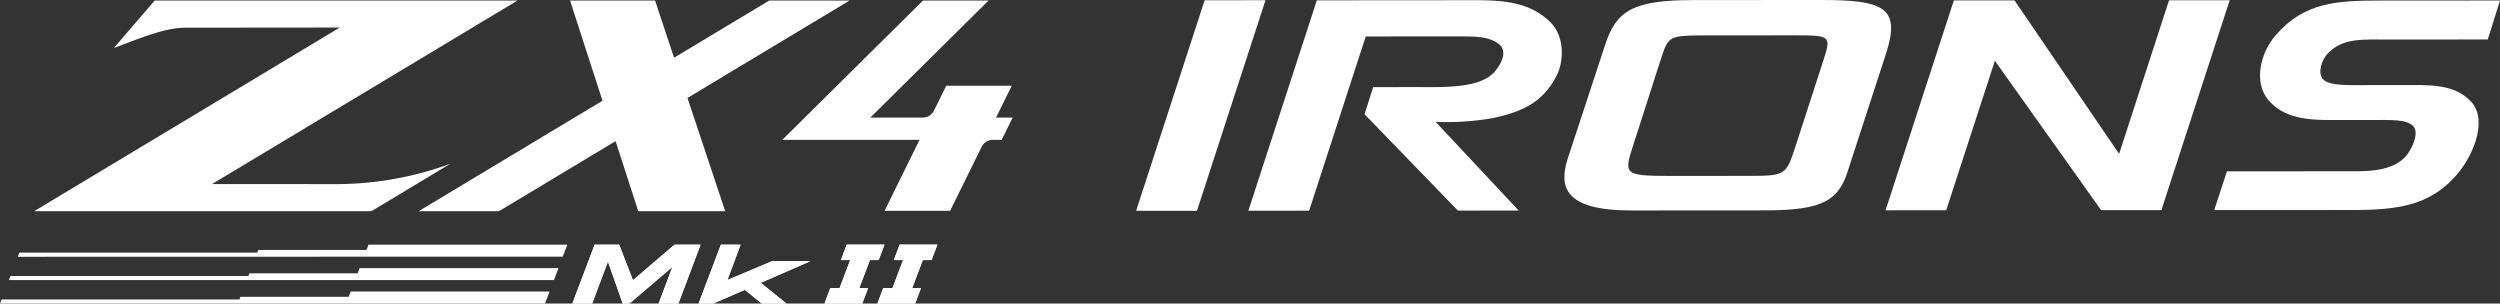 <svg xmlns="http://www.w3.org/2000/svg" width="509.943" height="61.919" viewBox="0 0 509.943 61.919">
  <rect x="0" y="0" width="509.943" height="61.919" fill="#333333" stroke="none"/>
  <g id="ZX4_Mk_II_Irons_-_White" data-name="ZX4 Mk II Irons - White" transform="translate(254.972 30.959)">
    <g id="Group_819" data-name="Group 819" transform="translate(-254.972 -30.96)">
      <g id="Group_814" data-name="Group 814" transform="translate(6.962 0.104)">
        <g id="Group_810" data-name="Group 810" transform="translate(152.6)">
          <path id="Path_1136" data-name="Path 1136" d="M47,23.881H43.61l3.207-6.5H33.449l-2.511,5.093a2.529,2.529,0,0,1-2.267,1.41H17.96L42.086,0H28.714L0,28.425H28l-7.126,14.47H34.242l6.436-13.059a2.526,2.526,0,0,1,2.267-1.411H44.76Z" transform="translate(0)" fill="#fff"/>
        </g>
        <g id="Group_813" data-name="Group 813" transform="translate(0)">
          <g id="Group_812" data-name="Group 812">
            <g id="ZX5">
              <g id="Group_811" data-name="Group 811">
                <path id="Path_1137" data-name="Path 1137" d="M36.284,37.443,98.6,0H24.593L16.266,9.687c5.418-2.031,10.448-4.143,14.591-4.143l31.488-.029L0,42.977H68.789L84.9,33.3A68.087,68.087,0,0,1,62.3,37.451Z" fill="#fff"/>
                <path id="Path_1138" data-name="Path 1138" d="M87.909,0H71.524L52.109,11.667C50.085,5.589,48.5.821,48.228,0H30.884c.432,1.333,3.481,10.745,6.621,20.441L0,42.977H16.386L40.174,28.683C42.5,35.867,44.44,41.861,44.8,42.976H62.534s-3.943-11.838-7.694-23.1Z" transform="translate(78.428)" fill="#fff"/>
              </g>
            </g>
          </g>
        </g>
      </g>
      <g id="Group_817" data-name="Group 817" transform="translate(0 49.897)">
        <g id="Group_815" data-name="Group 815" transform="translate(116.746 0)">
          <path id="Path_1139" data-name="Path 1139" d="M20.846,0l-8.48,7.259L9.546,0H4.551L0,12.01H4.04L7.259,3.463l3.019,8.547h1.376l8.769-7.481L17.6,12.01h4.04L26.151,0Z" transform="translate(0 0.006)" fill="#fff"/>
          <path id="Path_1140" data-name="Path 1140" d="M14.963,3.374l-9.08,3.84L8.569,0H4.551L0,12.01H3.019l6.416-2.8,3.441,2.8h5.039L12.676,7.792,22.8,3.374Z" transform="translate(25.752 0.006)" fill="#fff"/>
          <path id="Path_1141" data-name="Path 1141" d="M1.887,12.022H7.7L8.888,8.876H7.095L9.258,3.146h1.793L12.238,0h-7.7L3.352,3.146H5.237L3.074,8.877H1.187L0,12.022H1.887Z" transform="translate(51.434)" fill="#fff"/>
          <path id="Path_1142" data-name="Path 1142" d="M1.887,12.022H7.7L8.888,8.876H7.095L9.258,3.146h1.793L12.238,0h-7.7L3.352,3.146H5.237L3.074,8.877H1.187L0,12.022H1.887Z" transform="translate(62.225)" fill="#fff"/>
        </g>
        <g id="Group_816" data-name="Group 816" transform="translate(116.746 0)">
          <path id="Path_1143" data-name="Path 1143" d="M20.846,0l-8.48,7.259L9.546,0H4.551L0,12.01H4.04L7.259,3.463l3.019,8.547h1.376l8.769-7.481L17.6,12.01h4.04L26.151,0Z" transform="translate(0 0.006)" fill="#fff"/>
          <path id="Path_1144" data-name="Path 1144" d="M14.963,3.374l-9.08,3.84L8.569,0H4.551L0,12.01H3.019l6.416-2.8,3.441,2.8h5.039L12.676,7.792,22.8,3.374Z" transform="translate(25.752 0.006)" fill="#fff"/>
          <path id="Path_1145" data-name="Path 1145" d="M1.887,12.022H7.7L8.888,8.876H7.095L9.258,3.146h1.793L12.238,0h-7.7L3.352,3.146H5.237L3.074,8.877H1.187L0,12.022H1.887Z" transform="translate(51.434)" fill="#fff"/>
          <path id="Path_1146" data-name="Path 1146" d="M1.887,12.022H7.7L8.888,8.876H7.095L9.258,3.146h1.793L12.238,0h-7.7L3.352,3.146H5.237L3.074,8.877H1.187L0,12.022H1.887Z" transform="translate(62.225)" fill="#fff"/>
        </g>
        <path id="Path_1147" data-name="Path 1147" d="M71.537,0H112.1l-.924,2.438H0l.313-.822H48.833l.21-.553H71.132Z" transform="translate(0 9.577)" fill="#fff"/>
        <path id="Path_1148" data-name="Path 1148" d="M71.537,0H112.1l-.928,2.438H0l.313-.822H48.833l.227-.553H71.132Z" transform="translate(1.821 4.792)" fill="#fff"/>
        <path id="Path_1149" data-name="Path 1149" d="M71.54,0h40.541l-.93,2.438L0,2.465l.316-.849H48.837l.21-.553H71.135Z" transform="translate(3.635 0.015)" fill="#fff"/>
      </g>
      <g id="Group_818" data-name="Group 818" transform="translate(231.743 0)">
        <path id="Path_1150" data-name="Path 1150" d="M26.387,0,12.411,42.947,0,42.953,13.975.008Z" transform="translate(0 0.046)" fill="#fff"/>
        <path id="Path_1151" data-name="Path 1151" d="M61.4,4.293C64.587,7.2,64.34,12.336,63,15.13c-2.429,4.862-5.863,7.434-13.32,8.948a54.942,54.942,0,0,1-11.48.735L55.142,42.9l-12.4.009L23.7,23.258l1.757-5.532,8.631-.007c5.53,0,12.905.328,16-2.972,1.425-1.565,2.93-4.3,1-5.81-2.18-1.674-5.03-1.561-9.89-1.558L23.944,7.39,12.4,42.931,0,42.94,13.968.023,44.052,0C50.421,0,56.624-.229,61.4,4.293Z" transform="translate(22.893 0.046)" fill="#fff"/>
        <path id="Path_1152" data-name="Path 1152" d="M52.411,0C65.234-.008,68.585,1.609,65.659,10.774L57.966,34.41c-1.925,6.372-4.94,8.5-17.007,8.5l-27.319.018c-13.661.009-14.753-4.8-13-10.441L8.336,9.081C10.594,2.151,14.029.026,26.348.017ZM19.652,12.146l-5.6,17.434c-1.922,5.923-2.007,6.314,7.546,6.308l15.252-.009c8.38-.008,8.3.05,10.388-6.322l5.688-17.545c1.5-4.582,1.253-4.806-5.535-4.8l-18.353.012C21.241,7.228,21.241,7.284,19.652,12.146Z" transform="translate(87.355 0)" fill="#fff"/>
        <path id="Path_1153" data-name="Path 1153" d="M47.644,31.338,57.823.009,70.2,0,56.263,42.811l-12.291.009L22.3,12.348,12.371,42.841,0,42.85,13.932.038,26.3.03Z" transform="translate(152.867 0.048)" fill="#fff"/>
        <path id="Path_1154" data-name="Path 1154" d="M55.791,7.955l-19.524.013C30.1,7.973,26.172,7.529,23,10.98c-1.166,1.335-1.913,3.84-.83,5.061,1.254,1.446,5.508,1.22,9.094,1.218l7.007,0c5.424,0,10.763-.4,14.27,3.549,3.34,3.892.091,11.4-3.577,15.3-5.253,5.679-11.51,6.628-20.769,6.634L0,42.754l2.582-7.9,23.692-.016c3.922,0,9.512.328,12.6-2.845,1.416-1.447,3-4.952,1.746-6.342-1.419-1.445-4.256-1.276-8.927-1.273l-5.089,0c-6.009,0-11.68.342-15.522-4C7.909,16.664,9.488,10.544,12.49,7.15,18.327.3,25.166.021,33.844.016L58.288,0Z" transform="translate(219.912 0.099)" fill="#fff"/>
      </g>
    </g>
  </g>
</svg>
